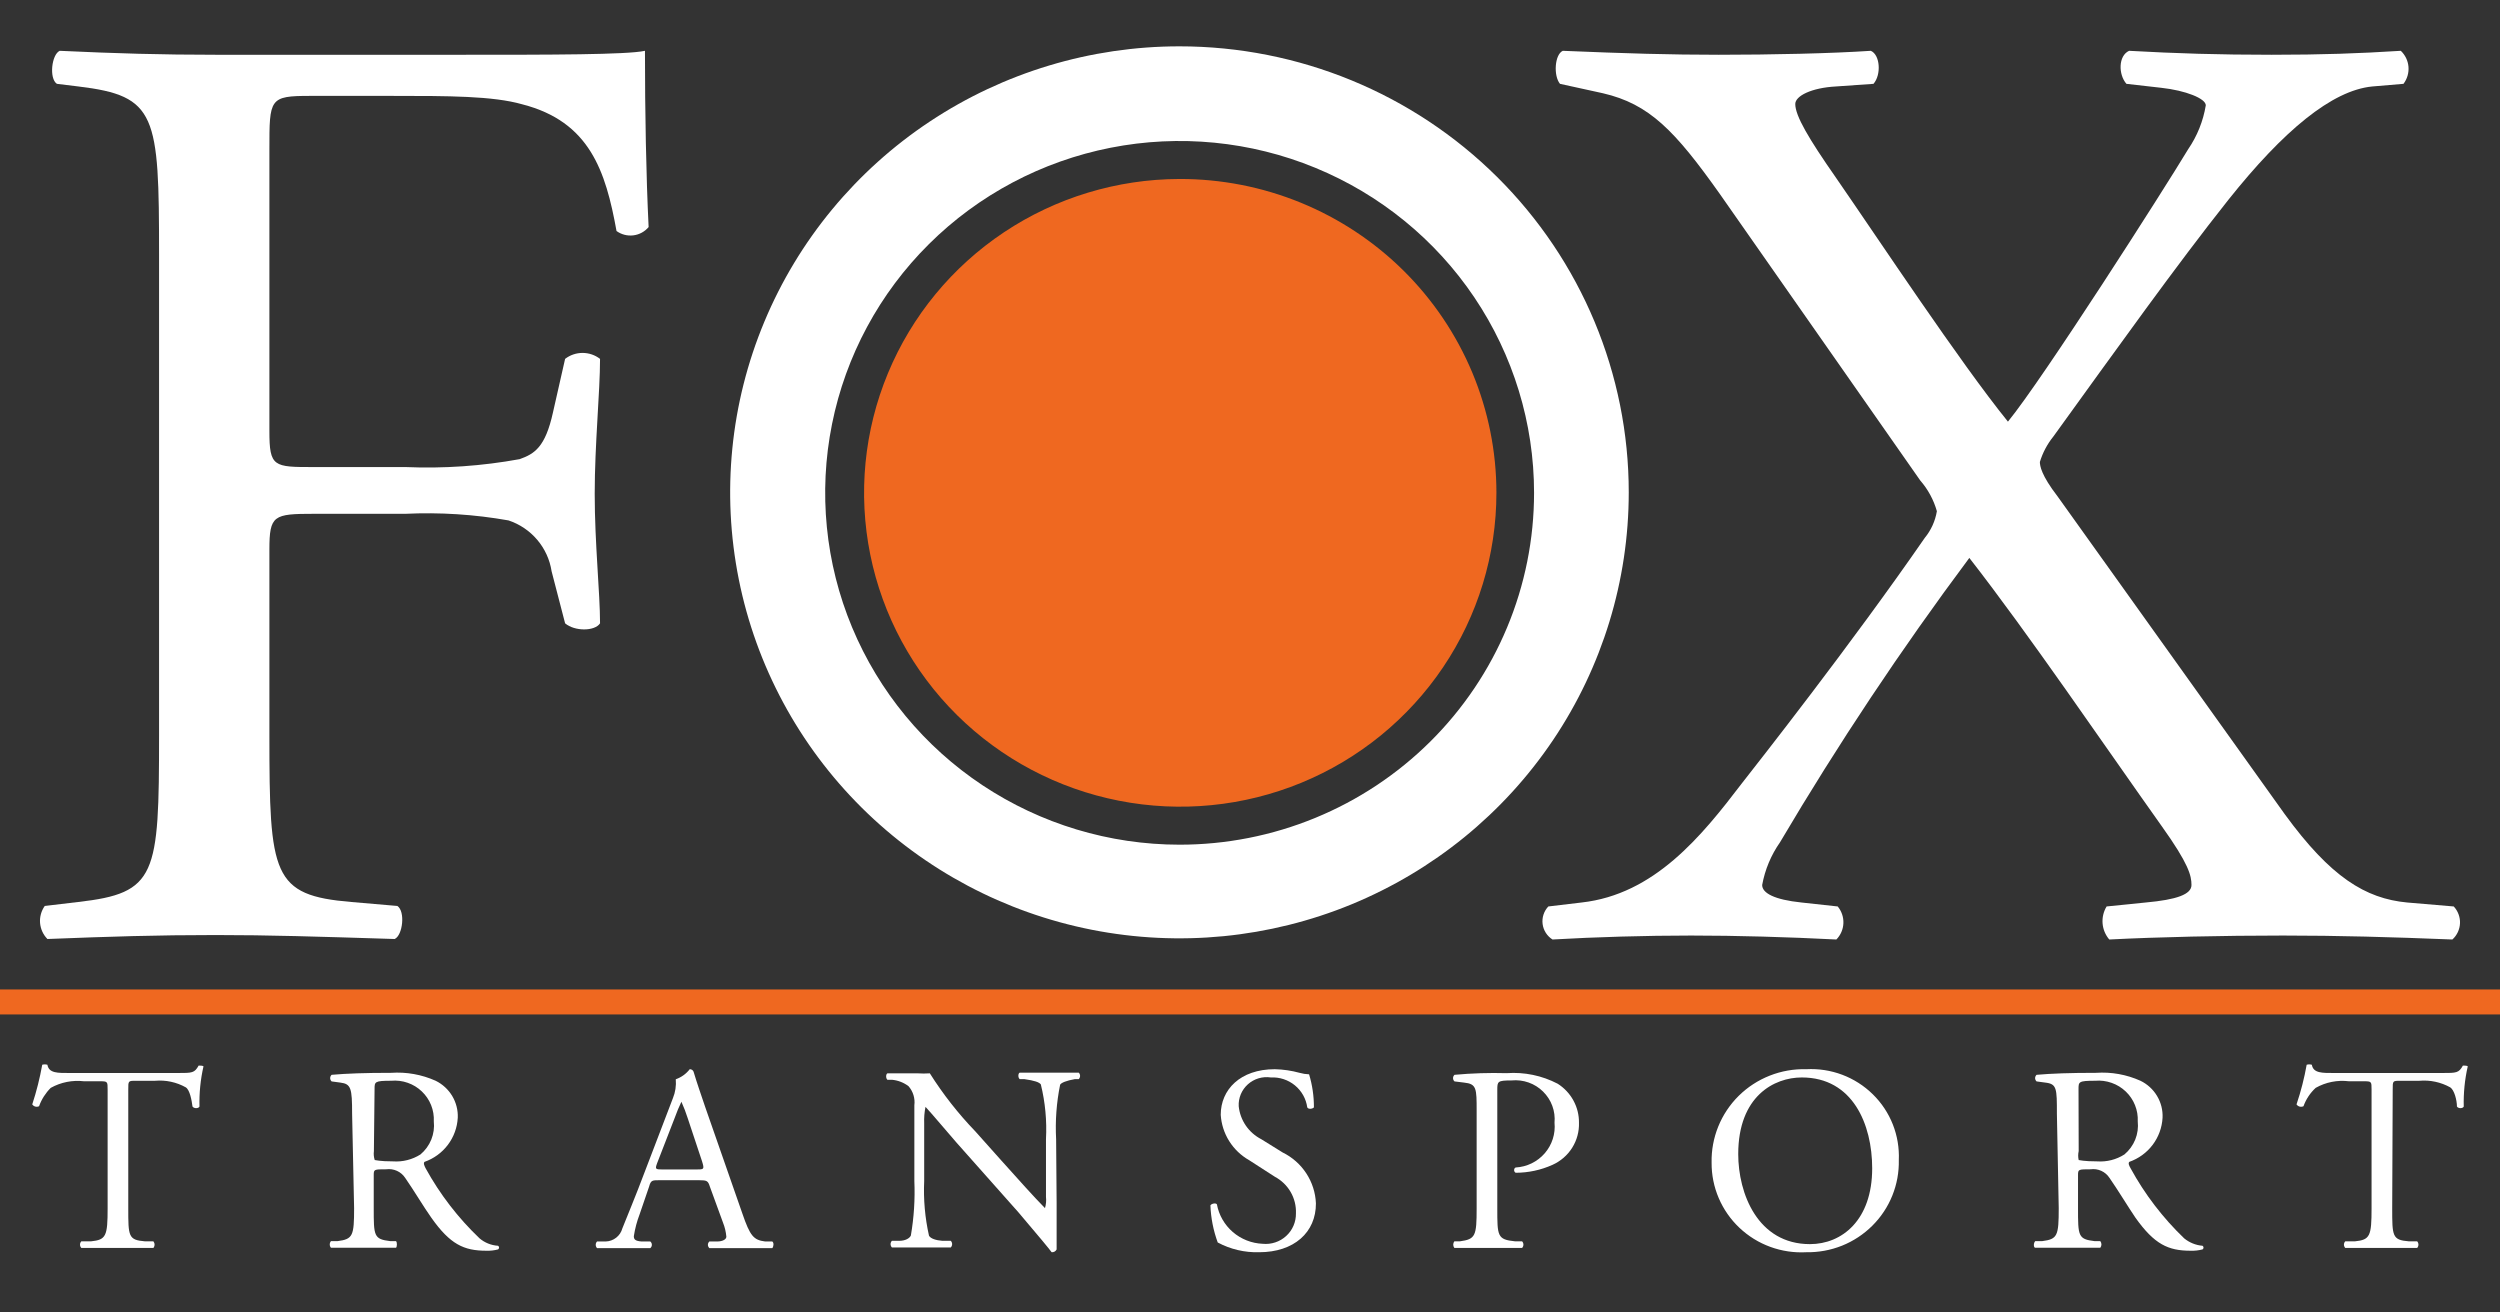 <svg width="120" height="63" viewBox="0 0 120 63" fill="none" xmlns="http://www.w3.org/2000/svg">
<rect x="0" y="0" width="120" height="63" fill="#333333" stroke="none"/>
<path d="M71.828 23.656C71.828 26.634 70.939 29.545 69.273 32.022C67.607 34.498 65.239 36.429 62.468 37.571C59.698 38.712 56.648 39.013 53.706 38.434C50.763 37.856 48.059 36.425 45.935 34.323C43.811 32.22 42.362 29.539 41.772 26.619C41.182 23.7 41.477 20.672 42.62 17.919C43.762 15.165 45.701 12.81 48.191 11.149C50.682 9.489 53.612 8.599 56.612 8.591C58.608 8.586 60.586 8.972 62.432 9.727C64.277 10.482 65.955 11.59 67.369 12.99C68.782 14.389 69.903 16.052 70.669 17.882C71.434 19.712 71.828 21.674 71.828 23.656Z" fill="#EF6820"/>
<path d="M56.614 2.224C52.349 2.224 48.179 3.48 44.633 5.832C41.086 8.185 38.322 11.528 36.69 15.44C35.057 19.352 34.63 23.656 35.462 27.809C36.294 31.962 38.348 35.776 41.364 38.77C44.38 41.764 48.223 43.803 52.407 44.629C56.59 45.455 60.926 45.031 64.867 43.411C68.807 41.79 72.175 39.047 74.545 35.526C76.915 32.005 78.18 27.866 78.18 23.632C78.18 17.955 75.907 12.509 71.863 8.495C67.819 4.48 62.333 2.224 56.614 2.224ZM56.614 40.545C53.249 40.543 49.961 39.551 47.164 37.694C44.367 35.838 42.188 33.2 40.901 30.114C39.615 27.027 39.279 23.632 39.937 20.357C40.594 17.081 42.215 14.072 44.595 11.711C46.974 9.35 50.006 7.743 53.306 7.092C56.606 6.441 60.026 6.775 63.134 8.054C66.243 9.332 68.899 11.497 70.768 14.274C72.637 17.051 73.635 20.316 73.635 23.656C73.635 25.875 73.195 28.071 72.339 30.121C71.484 32.17 70.23 34.032 68.649 35.601C67.068 37.169 65.192 38.413 63.127 39.261C61.062 40.11 58.849 40.546 56.614 40.545Z" fill="white"/>
<path d="M12.931 20.691C12.931 22.419 13.131 22.419 15.064 22.419H19.465C21.3 22.497 23.138 22.369 24.944 22.039C25.655 21.785 26.174 21.468 26.541 19.803L27.125 17.226C27.364 17.041 27.659 16.94 27.963 16.94C28.267 16.94 28.562 17.041 28.802 17.226C28.802 18.812 28.546 21.333 28.546 23.704C28.546 26.075 28.802 28.461 28.802 29.92C28.546 30.309 27.58 30.309 27.125 29.92L26.477 27.423C26.392 26.866 26.154 26.344 25.789 25.913C25.424 25.482 24.947 25.159 24.409 24.98C22.773 24.69 21.109 24.584 19.449 24.663H15.064C13.131 24.663 12.931 24.727 12.931 26.384V35.288C12.931 42.012 13.067 42.979 16.869 43.296L19.073 43.486C19.465 43.748 19.329 44.898 18.945 45.072C15.127 44.953 12.931 44.882 10.351 44.882C7.516 44.882 5.319 44.953 2.276 45.072C2.071 44.864 1.947 44.592 1.923 44.302C1.9 44.013 1.98 43.724 2.148 43.486L3.746 43.296C7.516 42.868 7.635 42.035 7.635 35.288V12.231C7.635 5.499 7.516 4.603 3.769 4.151L2.731 4.024C2.348 3.771 2.476 2.613 2.867 2.439C5.575 2.566 7.771 2.629 10.351 2.629H22.236C26.366 2.629 30.112 2.629 30.958 2.439C30.958 5.388 31.014 8.465 31.134 10.899C30.95 11.119 30.688 11.262 30.401 11.297C30.115 11.332 29.826 11.258 29.593 11.089C29.073 8.211 28.307 5.84 25.072 5.008C23.658 4.603 21.525 4.603 18.818 4.603H14.88C12.931 4.603 12.931 4.73 12.931 7.164V20.691Z" fill="white"/>
<path d="M117.779 43.51C117.88 43.618 117.959 43.745 118.01 43.883C118.062 44.022 118.086 44.169 118.08 44.316C118.074 44.464 118.038 44.609 117.976 44.742C117.913 44.876 117.825 44.996 117.715 45.096C114.752 44.977 112.228 44.906 109.584 44.906C106.677 44.906 103.577 44.977 101.245 45.096C101.059 44.878 100.947 44.608 100.924 44.324C100.901 44.039 100.969 43.755 101.117 43.51L102.994 43.32C104.48 43.185 105.191 42.931 105.191 42.48C105.191 42.028 105.055 41.465 103.769 39.665C100.99 35.756 97.379 30.436 94.528 26.78C91.254 31.167 88.22 35.725 85.438 40.434C85.009 41.047 84.718 41.745 84.584 42.48C84.584 42.868 85.167 43.185 86.469 43.32L88.21 43.51C88.398 43.736 88.495 44.023 88.483 44.315C88.472 44.608 88.351 44.886 88.146 45.096C85.822 44.977 83.353 44.906 81.173 44.906C78.992 44.906 76.58 44.977 74.519 45.096C74.39 45.014 74.28 44.904 74.198 44.775C74.116 44.646 74.064 44.501 74.045 44.35C74.026 44.198 74.04 44.045 74.088 43.9C74.135 43.755 74.215 43.621 74.32 43.51L75.917 43.32C79.408 42.931 81.668 40.148 83.601 37.611C84.4 36.588 88.841 30.951 92.387 25.821C92.691 25.451 92.892 25.008 92.97 24.537C92.816 23.993 92.543 23.489 92.171 23.062L82.531 9.281C80.39 6.268 79.168 4.992 76.94 4.476L74.879 4.024C74.559 3.636 74.623 2.613 75.015 2.439C78.042 2.566 80.183 2.629 82.499 2.629C85.015 2.629 87.922 2.566 89.799 2.439C90.247 2.629 90.311 3.588 89.927 4.024L88.114 4.151C86.956 4.215 86.173 4.603 86.173 4.992C86.173 5.563 86.82 6.657 88.114 8.512C90.247 11.597 94.056 17.361 96.381 20.239C98.058 18.193 103.873 9.091 105.031 7.164C105.465 6.531 105.754 5.811 105.878 5.055C105.878 4.73 104.911 4.342 103.745 4.215L102.068 4.024C101.676 3.573 101.676 2.677 102.196 2.439C104.456 2.566 106.525 2.629 109.041 2.629C111.437 2.629 113.234 2.566 115.239 2.439C115.452 2.642 115.583 2.915 115.607 3.207C115.63 3.5 115.545 3.791 115.367 4.024L113.865 4.151C111.932 4.342 109.608 6.268 106.956 9.598C104.44 12.77 101.668 16.655 98.561 20.953C98.269 21.315 98.049 21.729 97.914 22.174C97.914 22.356 97.978 22.808 98.761 23.823L109.672 39.086C111.868 42.099 113.538 43.13 115.542 43.32L117.779 43.51Z" fill="white"/>
<path d="M120 48.693H0V47.494H120V48.693Z" fill="#EF6820"/>
<path d="M6.157 57.998C6.157 59.338 6.157 59.52 6.956 59.584H7.363C7.399 59.629 7.419 59.685 7.419 59.742C7.419 59.8 7.399 59.856 7.363 59.901C6.636 59.901 6.197 59.901 5.686 59.901C5.174 59.901 4.727 59.901 3.904 59.901C3.863 59.858 3.84 59.801 3.84 59.742C3.84 59.683 3.863 59.627 3.904 59.584H4.368C5.094 59.512 5.166 59.33 5.166 57.998V52.305C5.166 51.909 5.166 51.901 4.783 51.901H4.032C3.479 51.836 2.92 51.947 2.435 52.218C2.185 52.467 1.994 52.767 1.876 53.098C1.82 53.126 1.756 53.132 1.695 53.116C1.635 53.1 1.583 53.062 1.548 53.011C1.752 52.388 1.912 51.752 2.027 51.108C2.108 51.084 2.194 51.084 2.275 51.108C2.347 51.52 2.77 51.504 3.361 51.504H8.537C9.232 51.504 9.336 51.504 9.535 51.147C9.599 51.147 9.743 51.147 9.767 51.187C9.623 51.819 9.559 52.466 9.575 53.114C9.527 53.217 9.312 53.217 9.24 53.114C9.2 52.804 9.112 52.321 8.92 52.194C8.472 51.942 7.956 51.832 7.443 51.877H6.532C6.149 51.877 6.157 51.877 6.157 52.305V57.998Z" fill="white"/>
<path d="M16.901 53.454C16.901 52.241 16.853 52.027 16.334 51.964L15.918 51.908C15.896 51.888 15.878 51.864 15.866 51.836C15.854 51.809 15.848 51.779 15.848 51.749C15.848 51.72 15.854 51.69 15.866 51.663C15.878 51.636 15.896 51.611 15.918 51.591C16.637 51.528 17.516 51.496 18.77 51.496C19.504 51.445 20.239 51.576 20.91 51.876C21.241 52.039 21.518 52.293 21.707 52.608C21.895 52.923 21.988 53.286 21.973 53.653C21.947 54.123 21.782 54.575 21.498 54.952C21.213 55.329 20.823 55.613 20.375 55.77C20.311 55.841 20.375 55.968 20.431 56.079C21.115 57.325 21.988 58.458 23.019 59.441C23.268 59.652 23.579 59.777 23.906 59.797C23.921 59.807 23.933 59.819 23.941 59.835C23.95 59.85 23.954 59.867 23.954 59.885C23.954 59.902 23.95 59.919 23.941 59.934C23.933 59.95 23.921 59.962 23.906 59.972C23.723 60.02 23.535 60.042 23.346 60.035C22.26 60.035 21.605 59.726 20.703 58.449C20.367 57.982 19.848 57.109 19.449 56.539C19.352 56.391 19.215 56.274 19.054 56.201C18.892 56.128 18.714 56.102 18.538 56.126C17.963 56.126 17.939 56.126 17.939 56.404V57.99C17.939 59.33 17.939 59.48 18.738 59.575H19.009C19.073 59.639 19.057 59.853 19.009 59.892C18.434 59.892 18.003 59.892 17.484 59.892C16.965 59.892 16.493 59.892 15.886 59.892C15.849 59.848 15.828 59.792 15.828 59.734C15.828 59.676 15.849 59.62 15.886 59.575H16.198C16.941 59.48 16.997 59.322 16.997 57.99L16.901 53.454ZM17.947 55.254C17.928 55.398 17.942 55.544 17.987 55.682C18.027 55.682 18.219 55.746 18.866 55.746C19.329 55.778 19.792 55.661 20.183 55.413C20.412 55.22 20.59 54.975 20.702 54.699C20.813 54.422 20.855 54.123 20.823 53.827C20.836 53.56 20.792 53.294 20.693 53.046C20.594 52.798 20.442 52.574 20.248 52.389C20.055 52.203 19.823 52.062 19.569 51.974C19.315 51.885 19.046 51.852 18.778 51.876C17.979 51.876 17.979 51.924 17.979 52.281L17.947 55.254Z" fill="white"/>
<path d="M34.074 56.959C33.986 56.681 33.938 56.65 33.555 56.65H31.638C31.318 56.65 31.238 56.65 31.159 56.951L30.703 58.283C30.573 58.624 30.479 58.977 30.424 59.338C30.424 59.488 30.488 59.568 30.791 59.591H31.214C31.238 59.611 31.257 59.635 31.27 59.662C31.283 59.69 31.289 59.72 31.289 59.75C31.289 59.78 31.283 59.81 31.27 59.838C31.257 59.865 31.238 59.889 31.214 59.909C30.879 59.909 30.488 59.909 29.881 59.909C29.457 59.909 29.002 59.909 28.658 59.909C28.617 59.866 28.595 59.809 28.595 59.75C28.595 59.691 28.617 59.634 28.658 59.591H29.074C29.257 59.586 29.433 59.522 29.577 59.409C29.721 59.296 29.825 59.141 29.872 58.965C30.096 58.386 30.456 57.562 30.991 56.135L32.301 52.709C32.418 52.423 32.464 52.113 32.437 51.805C32.703 51.712 32.936 51.544 33.107 51.322C33.147 51.32 33.185 51.331 33.218 51.352C33.251 51.374 33.276 51.404 33.291 51.441C33.459 52.004 33.666 52.59 33.85 53.137L35.631 58.243C36.007 59.338 36.175 59.52 36.726 59.591H37.069C37.165 59.655 37.125 59.861 37.069 59.909C36.542 59.909 36.103 59.909 35.52 59.909C34.937 59.909 34.417 59.909 34.05 59.909C34.028 59.889 34.01 59.864 33.998 59.837C33.985 59.809 33.979 59.78 33.979 59.75C33.979 59.72 33.985 59.691 33.998 59.663C34.01 59.636 34.028 59.611 34.05 59.591H34.425C34.689 59.591 34.865 59.488 34.865 59.361C34.845 59.13 34.791 58.903 34.705 58.688L34.074 56.959ZM31.542 55.833C31.438 56.119 31.454 56.135 31.813 56.135H33.411C33.794 56.135 33.818 56.134 33.699 55.746L33.011 53.676C32.925 53.407 32.824 53.142 32.708 52.884C32.591 53.126 32.487 53.375 32.397 53.629L31.542 55.833Z" fill="white"/>
<path d="M50.718 57.752C50.718 58.132 50.718 59.639 50.718 59.972C50.697 60.016 50.663 60.053 50.62 60.077C50.577 60.101 50.528 60.111 50.479 60.107C50.319 59.893 49.952 59.449 48.881 58.188L45.91 54.842C45.567 54.453 44.696 53.415 44.424 53.129C44.372 53.39 44.35 53.656 44.361 53.922V56.689C44.321 57.571 44.399 58.453 44.592 59.314C44.672 59.456 44.928 59.536 45.239 59.56H45.639C45.679 59.602 45.702 59.659 45.702 59.718C45.702 59.777 45.679 59.834 45.639 59.877C45.063 59.877 44.616 59.877 44.145 59.877C43.674 59.877 43.258 59.877 42.811 59.877C42.77 59.834 42.747 59.777 42.747 59.718C42.747 59.659 42.77 59.602 42.811 59.56H43.154C43.458 59.56 43.658 59.441 43.721 59.306C43.87 58.442 43.926 57.565 43.889 56.689V53.05C43.91 52.887 43.895 52.722 43.847 52.565C43.799 52.408 43.718 52.262 43.61 52.138C43.379 51.962 43.101 51.855 42.811 51.829H42.595C42.515 51.758 42.515 51.567 42.595 51.52C43.13 51.52 43.809 51.52 44.041 51.52C44.238 51.533 44.435 51.533 44.632 51.52C45.262 52.518 45.993 53.451 46.813 54.303L48.051 55.69C48.937 56.673 49.56 57.379 50.159 57.99C50.211 57.815 50.227 57.632 50.207 57.45V54.683C50.254 53.799 50.171 52.912 49.96 52.051C49.88 51.948 49.672 51.869 49.161 51.797H48.945C48.857 51.726 48.865 51.52 48.945 51.488C49.536 51.488 49.976 51.488 50.463 51.488C50.95 51.488 51.341 51.488 51.781 51.488C51.821 51.529 51.844 51.585 51.844 51.643C51.844 51.7 51.821 51.756 51.781 51.797H51.597C51.19 51.869 50.934 51.972 50.886 52.067C50.711 52.927 50.647 53.807 50.694 54.683L50.718 57.752Z" fill="white"/>
<path d="M60.44 60.107C59.747 60.127 59.061 59.966 58.451 59.639C58.241 59.066 58.122 58.464 58.1 57.855C58.172 57.76 58.363 57.736 58.411 57.807C58.507 58.324 58.776 58.792 59.175 59.137C59.574 59.481 60.079 59.68 60.608 59.702C60.812 59.722 61.018 59.7 61.212 59.635C61.407 59.571 61.585 59.466 61.736 59.328C61.887 59.191 62.007 59.023 62.087 58.836C62.168 58.649 62.208 58.447 62.205 58.243C62.219 57.885 62.132 57.53 61.953 57.219C61.773 56.907 61.509 56.653 61.191 56.483L59.961 55.69C59.569 55.468 59.239 55.152 59 54.771C58.762 54.391 58.623 53.957 58.595 53.51C58.595 52.305 59.529 51.322 61.191 51.322C61.593 51.331 61.993 51.39 62.381 51.496C62.529 51.538 62.682 51.562 62.836 51.567C62.992 52.082 63.07 52.616 63.068 53.153C63.012 53.224 62.804 53.264 62.748 53.153C62.691 52.74 62.479 52.363 62.155 52.097C61.831 51.832 61.419 51.696 60.999 51.718C60.803 51.688 60.602 51.703 60.412 51.759C60.222 51.816 60.047 51.914 59.899 52.046C59.752 52.178 59.636 52.34 59.559 52.522C59.483 52.704 59.448 52.901 59.458 53.098C59.492 53.431 59.609 53.75 59.798 54.027C59.988 54.304 60.244 54.529 60.544 54.683L61.566 55.318C62.029 55.545 62.421 55.892 62.702 56.321C62.983 56.751 63.143 57.248 63.164 57.76C63.172 59.155 62.109 60.107 60.44 60.107Z" fill="white"/>
<path d="M71.87 57.998C71.87 59.337 71.87 59.496 72.716 59.583H73.06C73.101 59.626 73.124 59.683 73.124 59.742C73.124 59.801 73.101 59.858 73.06 59.901C72.333 59.901 71.909 59.901 71.406 59.901C70.903 59.901 70.4 59.901 69.809 59.901C69.774 59.855 69.755 59.799 69.755 59.742C69.755 59.685 69.774 59.629 69.809 59.583H70.08C70.823 59.48 70.879 59.33 70.879 57.998V53.319C70.879 52.241 70.879 52.027 70.272 51.964L69.817 51.908C69.794 51.888 69.777 51.864 69.764 51.836C69.752 51.809 69.746 51.779 69.746 51.75C69.746 51.72 69.752 51.69 69.764 51.663C69.777 51.636 69.794 51.611 69.817 51.591C70.648 51.515 71.483 51.488 72.317 51.512C73.166 51.45 74.015 51.626 74.769 52.019C75.085 52.219 75.345 52.496 75.524 52.824C75.703 53.151 75.795 53.518 75.791 53.89C75.804 54.314 75.691 54.732 75.465 55.092C75.239 55.452 74.91 55.737 74.521 55.912C73.967 56.162 73.365 56.291 72.756 56.293C72.652 56.253 72.652 56.071 72.756 56.039C73.022 56.024 73.283 55.956 73.522 55.839C73.761 55.722 73.973 55.558 74.147 55.358C74.321 55.157 74.452 54.924 74.533 54.672C74.614 54.419 74.642 54.154 74.617 53.89C74.642 53.616 74.606 53.34 74.511 53.082C74.416 52.823 74.264 52.589 74.067 52.395C73.871 52.201 73.633 52.052 73.372 51.96C73.111 51.868 72.832 51.834 72.556 51.861C71.878 51.861 71.87 51.908 71.87 52.32V57.998Z" fill="white"/>
<path d="M82.157 55.809C82.144 55.214 82.253 54.623 82.477 54.071C82.701 53.519 83.035 53.018 83.46 52.598C83.885 52.179 84.392 51.849 84.949 51.63C85.507 51.41 86.103 51.305 86.702 51.322C87.29 51.29 87.877 51.381 88.427 51.588C88.977 51.796 89.477 52.115 89.895 52.526C90.314 52.936 90.641 53.429 90.856 53.973C91.07 54.517 91.168 55.099 91.143 55.682C91.156 56.266 91.05 56.845 90.832 57.387C90.614 57.929 90.287 58.421 89.872 58.834C89.457 59.247 88.963 59.573 88.418 59.792C87.873 60.01 87.29 60.117 86.702 60.107C86.115 60.139 85.527 60.052 84.975 59.85C84.423 59.649 83.919 59.337 83.493 58.934C83.067 58.532 82.729 58.047 82.499 57.509C82.269 56.972 82.153 56.393 82.157 55.809ZM89.865 56.079C89.865 53.978 88.939 51.718 86.486 51.718C85.16 51.718 83.435 52.614 83.435 55.397C83.435 57.276 84.362 59.718 86.878 59.718C88.411 59.718 89.865 58.569 89.865 56.079Z" fill="white"/>
<path d="M98.731 53.454C98.731 52.241 98.731 52.027 98.171 51.964L97.756 51.908C97.734 51.888 97.716 51.864 97.704 51.836C97.692 51.809 97.685 51.779 97.685 51.749C97.685 51.72 97.692 51.69 97.704 51.663C97.716 51.636 97.734 51.611 97.756 51.591C98.475 51.528 99.354 51.496 100.608 51.496C101.339 51.445 102.072 51.576 102.74 51.876C103.073 52.037 103.351 52.291 103.539 52.607C103.728 52.922 103.82 53.286 103.803 53.653C103.777 54.123 103.612 54.575 103.328 54.952C103.043 55.329 102.653 55.613 102.205 55.77C102.141 55.841 102.205 55.968 102.269 56.079C102.948 57.323 103.815 58.457 104.841 59.441C105.091 59.645 105.397 59.77 105.72 59.797C105.734 59.807 105.747 59.819 105.755 59.835C105.764 59.85 105.768 59.867 105.768 59.885C105.768 59.902 105.764 59.919 105.755 59.934C105.747 59.95 105.734 59.962 105.72 59.972C105.535 60.02 105.344 60.041 105.152 60.035C104.066 60.035 103.411 59.726 102.501 58.449C102.181 57.982 101.654 57.109 101.255 56.539C101.159 56.391 101.022 56.273 100.86 56.2C100.699 56.127 100.52 56.101 100.344 56.126C99.769 56.126 99.745 56.126 99.745 56.404V57.99C99.745 59.33 99.745 59.48 100.544 59.575H100.815C100.85 59.621 100.869 59.677 100.869 59.734C100.869 59.791 100.85 59.847 100.815 59.892C100.24 59.892 99.801 59.892 99.29 59.892C98.778 59.892 98.299 59.892 97.692 59.892C97.612 59.892 97.596 59.67 97.692 59.575H98.02C98.763 59.48 98.819 59.322 98.819 57.99L98.731 53.454ZM99.777 55.254C99.745 55.395 99.745 55.541 99.777 55.682C99.817 55.682 100.009 55.746 100.664 55.746C101.125 55.778 101.585 55.661 101.973 55.413C102.202 55.22 102.38 54.975 102.492 54.699C102.603 54.422 102.644 54.123 102.612 53.827C102.625 53.561 102.58 53.295 102.48 53.047C102.381 52.8 102.229 52.576 102.036 52.392C101.842 52.207 101.611 52.065 101.358 51.977C101.105 51.888 100.835 51.853 100.568 51.876C99.769 51.876 99.769 51.924 99.769 52.281L99.777 55.254Z" fill="white"/>
<path d="M114.826 57.998C114.826 59.338 114.826 59.52 115.624 59.584H116.024C116.063 59.627 116.085 59.684 116.085 59.742C116.085 59.801 116.063 59.857 116.024 59.901C115.297 59.901 114.866 59.901 114.354 59.901C113.843 59.901 113.396 59.901 112.573 59.901C112.532 59.858 112.509 59.801 112.509 59.742C112.509 59.683 112.532 59.627 112.573 59.584H113.037C113.763 59.512 113.835 59.33 113.835 57.998V52.305C113.835 51.909 113.835 51.901 113.452 51.901H112.749C112.196 51.832 111.636 51.944 111.152 52.218C110.889 52.461 110.689 52.763 110.568 53.098C110.511 53.126 110.446 53.133 110.384 53.117C110.323 53.101 110.269 53.063 110.233 53.011C110.443 52.389 110.606 51.753 110.72 51.108C110.801 51.084 110.887 51.084 110.968 51.108C111.04 51.52 111.471 51.504 112.054 51.504H117.222C117.917 51.504 118.021 51.504 118.22 51.147C118.292 51.147 118.428 51.147 118.452 51.187C118.308 51.819 118.244 52.466 118.26 53.114C118.212 53.217 117.997 53.217 117.933 53.114C117.933 52.804 117.805 52.321 117.613 52.194C117.161 51.943 116.644 51.832 116.128 51.877H115.225C114.842 51.877 114.85 51.877 114.85 52.305L114.826 57.998Z" fill="white"/>
</svg>
